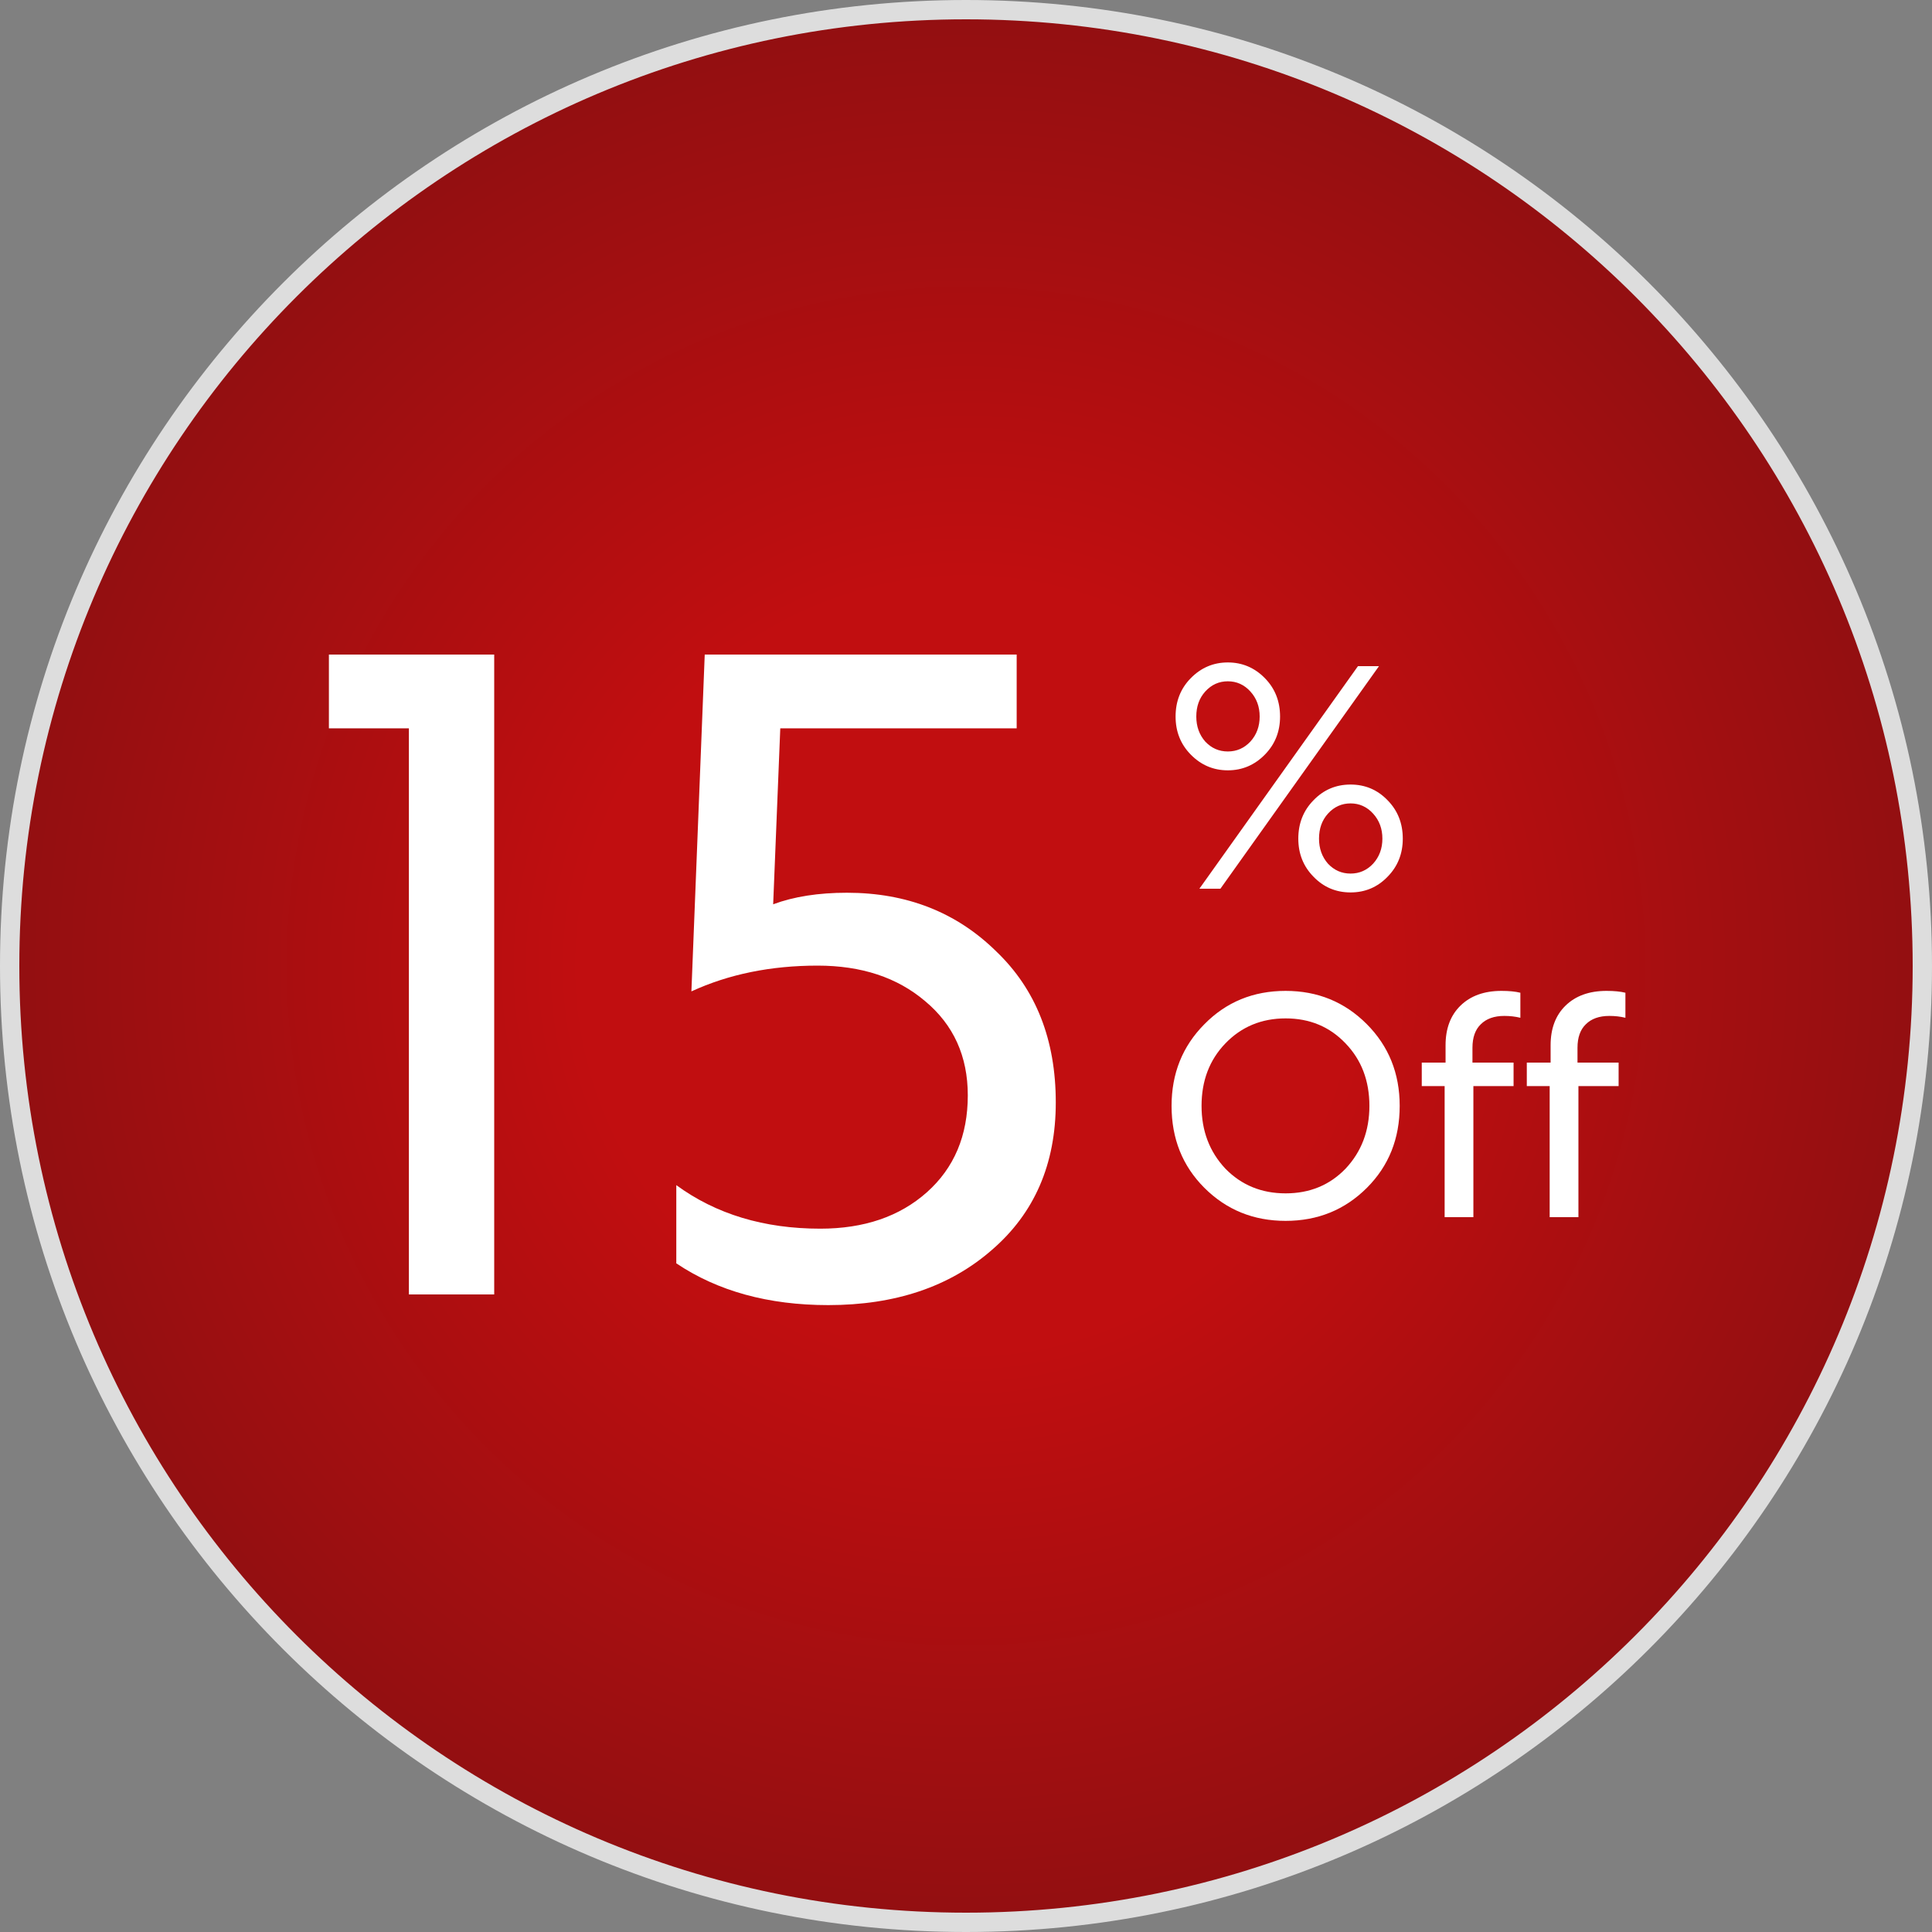<svg width="100" height="100" viewBox="0 0 100 100" fill="none" xmlns="http://www.w3.org/2000/svg">
<rect x="0" y="0" width="100" height="100" fill="#808080" stroke="none"/>
<path d="M50 99.5C22.662 99.5 0.5 77.338 0.5 50C0.5 22.662 22.662 0.5 50 0.5C77.338 0.5 99.5 22.662 99.5 50C99.5 77.338 77.338 99.5 50 99.5Z" fill="url(#paint0_radial_3090_321)"/>
<path d="M50 99.5C22.662 99.5 0.5 77.338 0.5 50C0.5 22.662 22.662 0.5 50 0.5C77.338 0.5 99.5 22.662 99.5 50C99.5 77.338 77.338 99.5 50 99.5Z" stroke="#DDDDDD"/>
<path d="M17.024 37.698V33.88H25.58V67H21.164V37.698H17.024ZM35.005 65.39V61.342C37.059 62.845 39.543 63.596 42.457 63.596C44.726 63.596 46.566 62.967 47.977 61.71C49.387 60.453 50.093 58.781 50.093 56.696C50.093 54.672 49.357 53.047 47.885 51.82C46.443 50.593 44.588 49.98 42.319 49.98C39.896 49.98 37.719 50.425 35.787 51.314L36.477 33.88H52.623V37.698H40.387L40.019 46.806C41.092 46.407 42.365 46.208 43.837 46.208C46.934 46.208 49.51 47.22 51.565 49.244C53.619 51.207 54.647 53.813 54.647 57.064C54.647 60.253 53.543 62.799 51.335 64.7C49.157 66.601 46.336 67.552 42.871 67.552C39.773 67.552 37.151 66.831 35.005 65.39Z" fill="white"/>
<path d="M60.848 37.088C60.848 36.299 61.109 35.637 61.632 35.104C62.165 34.56 62.805 34.288 63.552 34.288C64.299 34.288 64.939 34.56 65.472 35.104C65.995 35.637 66.256 36.299 66.256 37.088C66.256 37.867 65.995 38.523 65.472 39.056C64.939 39.6 64.299 39.872 63.552 39.872C62.805 39.872 62.165 39.6 61.632 39.056C61.109 38.523 60.848 37.867 60.848 37.088ZM61.92 37.088C61.92 37.6 62.075 38.032 62.384 38.384C62.704 38.725 63.093 38.896 63.552 38.896C64.011 38.896 64.4 38.725 64.72 38.384C65.04 38.032 65.2 37.6 65.2 37.088C65.2 36.576 65.04 36.144 64.72 35.792C64.4 35.44 64.011 35.264 63.552 35.264C63.093 35.264 62.704 35.44 62.384 35.792C62.075 36.133 61.92 36.565 61.92 37.088ZM67.2 43.408C67.2 42.619 67.461 41.957 67.984 41.424C68.507 40.88 69.147 40.608 69.904 40.608C70.661 40.608 71.301 40.88 71.824 41.424C72.347 41.957 72.608 42.619 72.608 43.408C72.608 44.187 72.347 44.843 71.824 45.376C71.301 45.92 70.661 46.192 69.904 46.192C69.147 46.192 68.507 45.92 67.984 45.376C67.461 44.843 67.2 44.187 67.2 43.408ZM68.272 43.408C68.272 43.92 68.427 44.352 68.736 44.704C69.056 45.045 69.445 45.216 69.904 45.216C70.363 45.216 70.752 45.045 71.072 44.704C71.392 44.352 71.552 43.92 71.552 43.408C71.552 42.896 71.392 42.464 71.072 42.112C70.752 41.76 70.363 41.584 69.904 41.584C69.445 41.584 69.056 41.76 68.736 42.112C68.427 42.453 68.272 42.885 68.272 43.408ZM63.168 46H62.08L70.288 34.48H71.376L63.168 46ZM60.64 57.24C60.64 55.565 61.205 54.157 62.336 53.016C63.467 51.864 64.869 51.288 66.544 51.288C68.197 51.288 69.595 51.859 70.736 53C71.877 54.141 72.448 55.555 72.448 57.24C72.448 58.936 71.883 60.349 70.752 61.48C69.611 62.621 68.208 63.192 66.544 63.192C64.88 63.192 63.477 62.621 62.336 61.48C61.205 60.349 60.64 58.936 60.64 57.24ZM63.424 54.008C62.603 54.861 62.192 55.939 62.192 57.24C62.192 58.531 62.603 59.613 63.424 60.488C64.256 61.341 65.296 61.768 66.544 61.768C67.792 61.768 68.827 61.341 69.648 60.488C70.469 59.613 70.88 58.531 70.88 57.24C70.88 55.939 70.469 54.861 69.648 54.008C68.827 53.144 67.792 52.712 66.544 52.712C65.296 52.712 64.256 53.144 63.424 54.008ZM73.59 56.216V55H74.822V54.104C74.822 53.24 75.078 52.557 75.59 52.056C76.112 51.544 76.822 51.288 77.718 51.288C78.112 51.288 78.438 51.32 78.694 51.384V52.68C78.438 52.616 78.16 52.584 77.862 52.584C77.339 52.584 76.934 52.728 76.646 53.016C76.358 53.293 76.214 53.699 76.214 54.232V55H78.342V56.216H76.262V63H74.774V56.216H73.59ZM79.027 56.216V55H80.259V54.104C80.259 53.24 80.515 52.557 81.027 52.056C81.55 51.544 82.259 51.288 83.155 51.288C83.55 51.288 83.875 51.32 84.131 51.384V52.68C83.875 52.616 83.598 52.584 83.299 52.584C82.777 52.584 82.371 52.728 82.083 53.016C81.795 53.293 81.651 53.699 81.651 54.232V55H83.779V56.216H81.699V63H80.211V56.216H79.027Z" fill="white"/>
<defs>
<radialGradient id="paint0_radial_3090_321" cx="0" cy="0" r="1" gradientUnits="userSpaceOnUse" gradientTransform="translate(50 50) rotate(90) scale(50)">
<stop offset="0.395" stop-color="#C10E10"/>
<stop offset="1" stop-color="#910F11"/>
</radialGradient>
</defs>
</svg>
